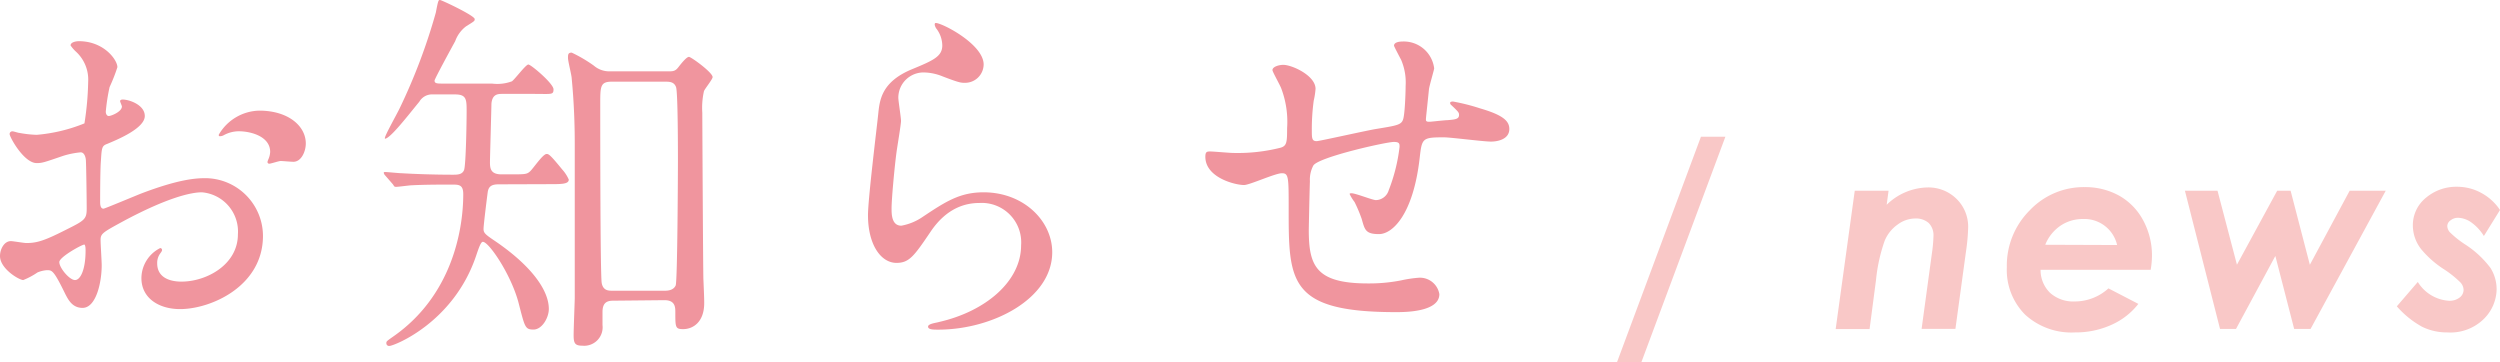 <svg xmlns="http://www.w3.org/2000/svg" viewBox="0 0 288.34 41.77"><defs><style>.cls-1{fill:#f0959e;}.cls-2{fill:#f9c8c7;}</style></defs><g id="レイヤー_2" data-name="レイヤー 2"><g id="アクセス"><g id="お知らせ"><path class="cls-1" d="M16.7,13.38c0,1.45-3.28,2.77-4.32,3.21-.61.22-.65.4-.74,1.94-.09,1-.09,4.53-.09,4.75s0,.79.39.79c.13,0,3.68-1.49,4.37-1.76,4.29-1.63,6.24-1.76,7.36-1.76a6.68,6.68,0,0,1,6.66,6.65c0,5.81-6,8.45-9.56,8.45-2.47,0-4.46-1.28-4.46-3.57a3.91,3.91,0,0,1,2.17-3.47.22.22,0,0,1,.21.21c0,.14-.08.22-.17.36a1.83,1.83,0,0,0-.39,1.19c0,2.11,2.38,2.11,2.81,2.11,2.86,0,6.5-1.94,6.5-5.46a4.54,4.54,0,0,0-4.16-4.84c-1.21,0-3.89.57-9,3.3-2.42,1.32-2.68,1.45-2.68,2.2,0,.48.13,2.46.13,2.91,0,2-.65,4.92-2.21,4.92-1.17,0-1.64-.92-2-1.62C6.19,31.16,6,31.16,5.41,31.16a3.49,3.49,0,0,0-1.08.26,8.46,8.46,0,0,1-1.65.88C2.21,32.3,0,31,0,29.53c0-.79.48-1.72,1.25-1.72.26,0,1.52.22,1.78.22,1.17,0,2-.22,4.5-1.49C9.74,25.44,10,25.3,10,24.07c0-1-.05-4.75-.09-5.5,0-.31-.13-1-.61-1a9.8,9.8,0,0,0-2,.4c-2.2.75-2.42.84-3.07.84-1.47,0-3.12-3-3.12-3.35a.31.31,0,0,1,.35-.31c.13,0,.65.18.78.18a12.64,12.64,0,0,0,2,.22,18.79,18.79,0,0,0,5.5-1.32,34.39,34.39,0,0,0,.43-4.8A4.37,4.37,0,0,0,8.74,5.94a4.15,4.15,0,0,1-.6-.7c0-.4.69-.49.95-.49,2.9,0,4.45,2.16,4.45,3a19.47,19.47,0,0,1-.9,2.29,22,22,0,0,0-.44,2.85c0,.18.09.49.35.49s1.51-.49,1.51-1.1c0-.09-.21-.53-.21-.62s.08-.13.17-.17C14.63,11.4,16.7,12,16.7,13.38ZM6.84,30.23c0,.66,1.17,2.07,1.81,2.07s1.22-1.23,1.22-3.39c0-.17,0-.61-.13-.7S6.84,29.62,6.84,30.23ZM35.27,16.55c0,.92-.52,2.11-1.43,2.11-.26,0-1.26-.09-1.47-.09s-1.13.31-1.3.31a.2.2,0,0,1-.22-.22,2.65,2.65,0,0,1,.13-.35,2.34,2.34,0,0,0,.18-.79c0-1.76-2.17-2.38-3.64-2.38a3.66,3.66,0,0,0-1.69.44.91.91,0,0,1-.43.13c-.13,0-.17,0-.17-.17a5.53,5.53,0,0,1,4.67-2.78C33.23,12.76,35.27,14.52,35.27,16.55Z"/><path class="cls-1" d="M57.5,21.26c-.82,0-1.16.26-1.25.92s-.48,3.78-.48,4.22.18.62,1.09,1.24c4.15,2.77,6.44,5.67,6.44,8,0,1-.78,2.37-1.77,2.37s-1-.31-1.73-3.12c-.87-3.26-3.42-7-4.11-7-.22,0-.44.61-.78,1.62-2.6,7.71-9.48,10.39-10,10.39a.31.31,0,0,1-.35-.31c0-.22,0-.22.87-.83,6.57-4.62,8-12,8-16.37,0-1.1-.52-1.1-1.3-1.1-1.38,0-3.07,0-4.63.08-.25,0-1.55.18-1.81.18s-.22-.09-.39-.31l-.87-1a.6.6,0,0,1-.17-.31c0-.09.09-.09.17-.09.26,0,1.6.14,1.91.14,1.29.08,3.63.17,5.88.17.52,0,1.08,0,1.3-.53s.3-5.59.3-6.73c0-1.41,0-2-1.34-2H49.93a1.69,1.69,0,0,0-1.56.83C47.08,13.29,45,16,44.39,16c0,0,0,0,0-.08,0-.31,1.47-2.91,1.73-3.48a67.09,67.09,0,0,0,4.15-11C50.54,0,50.58,0,50.75,0s4,1.8,4,2.2c0,.22,0,.22-1,.84a3.73,3.73,0,0,0-1.25,1.71c-.39.71-2.38,4.36-2.38,4.54,0,.35.3.35,1,.35h5.62a4.84,4.84,0,0,0,2.3-.26c.34-.23,1.6-1.94,1.9-1.94s2.9,2.2,2.9,2.86-.22.53-2.21.53H57.94c-.48,0-1.17,0-1.26,1.14,0,.4-.17,6.25-.17,6.73,0,.75.09,1.41,1.34,1.41h.91c1.82,0,2,0,2.38-.35s1.47-2,1.9-2c.22,0,.35,0,1.78,1.76a4.39,4.39,0,0,1,.78,1.19c0,.53-.83.53-2.25.53ZM70.7,34.68c-.82,0-1.21.35-1.21,1.32,0,.22,0,1.27,0,1.49a2.13,2.13,0,0,1-2.33,2.38c-.87,0-1-.31-1-1.23,0-.66.13-4,.13-4.23V16.55c0-2.2-.09-4.8-.35-7.48,0-.36-.43-2-.43-2.38s0-.62.43-.62a16.33,16.33,0,0,1,2.55,1.5,2.74,2.74,0,0,0,1.82.66H77c.6,0,.86,0,1.21-.44.48-.62,1-1.23,1.25-1.23s2.73,1.8,2.73,2.33c0,.26-.91,1.36-1,1.63A8.8,8.8,0,0,0,81,13c0,.39.09,18.74.13,19.27.09,2.11.09,2.33.09,2.69,0,2.2-1.3,3-2.43,3-.9,0-.9-.22-.9-1.93,0-.58,0-1.41-1.26-1.41ZM70.57,9.42c-1.34,0-1.34.53-1.34,2.64,0,3.08,0,19.67.17,20.59s.87.88,1.26.88h6.06c.47,0,1-.13,1.21-.61s.26-13.51.26-14.3c0-1.19,0-8-.22-8.58s-.69-.62-1.21-.62Z"/><path class="cls-1" d="M113.45,7.44a2.14,2.14,0,0,1-2.21,2.11c-.39,0-.6,0-2.55-.75a5.94,5.94,0,0,0-2-.44,2.91,2.91,0,0,0-3.08,2.91c0,.39.31,2.28.31,2.68s-.44,3-.52,3.61c-.22,1.63-.57,5.37-.57,6.47,0,.66,0,2,1.13,2A6.36,6.36,0,0,0,106.44,25c2.64-1.76,4.28-2.82,7-2.82,4.63,0,7.92,3.3,7.92,6.91,0,5.37-6.88,8.93-13.15,8.93-.57,0-1.17,0-1.17-.35s1-.44,1.25-.53c5.41-1.23,9.48-4.71,9.48-8.84a4.55,4.55,0,0,0-4.8-4.89c-1.52,0-3.73.49-5.63,3.3s-2.47,3.61-3.94,3.61c-1.81,0-3.29-2.11-3.29-5.5,0-1.85,1-9.94,1.17-11.57s.31-3.79,3.94-5.28c2.42-1,3.46-1.46,3.46-2.73a3.27,3.27,0,0,0-.73-2c-.09-.18-.22-.44-.09-.57C108.21,2.42,113.45,5,113.45,7.44Z"/><path class="cls-1" d="M164.81,10.3c-.3,2.95-.35,3.25-.35,3.52s.35.22.48.22,1.69-.18,2-.18c.95-.08,1.34-.13,1.34-.61,0-.27-.08-.36-.86-1.1a.37.37,0,0,1-.17-.27c0-.17.26-.17.34-.17a23.39,23.39,0,0,1,3.12.79c2.72.79,3.37,1.49,3.37,2.38,0,1.14-1.25,1.45-2.12,1.45s-4.63-.49-5.41-.49c-2.51,0-2.55.09-2.81,2.38C163,24.73,160.61,27,159.05,27s-1.64-.49-2-1.76a16.9,16.9,0,0,0-.82-1.94,5.11,5.11,0,0,1-.57-.92c0-.09.13-.09.22-.09.48,0,2.42.79,2.81.79a1.58,1.58,0,0,0,1.48-1.14,20.08,20.08,0,0,0,1.25-5c0-.35,0-.57-.65-.57-.91,0-8.74,1.76-9.3,2.73a3.44,3.44,0,0,0-.39,1.8c-.05,1.45-.13,5.46-.13,5.59,0,4.14.78,6.2,6.83,6.2a19,19,0,0,0,3.81-.35,14.24,14.24,0,0,1,2.08-.31,2.27,2.27,0,0,1,2.34,1.9C166,36,162,36,161,36c-12.37,0-12.37-3.53-12.37-11.89,0-3.69,0-4.13-.78-4.13s-3.72,1.36-4.37,1.36c-1,0-4.46-.84-4.46-3.26,0-.57.17-.61.56-.61s2.25.17,2.64.17a20.22,20.22,0,0,0,5.5-.61c.69-.22.73-.62.73-2.25a10.87,10.87,0,0,0-.69-4.62c-.13-.35-1-1.89-1-2.07,0-.39.73-.61,1.25-.61,1,0,3.72,1.23,3.72,2.77a8.9,8.9,0,0,1-.21,1.36,24.51,24.51,0,0,0-.22,3.39c0,.93,0,1.28.56,1.28.31,0,5.76-1.23,6.88-1.41,2.69-.44,3-.48,3.16-1.41s.22-3,.22-3.56a6.6,6.6,0,0,0-.52-3s-.82-1.54-.82-1.63c0-.44.73-.48.95-.48a3.53,3.53,0,0,1,3.68,3.08C165.46,7.88,164.85,9.9,164.81,10.3Z"/><path class="cls-2" d="M186.5,41.77l9.68-26H199l-9.69,26Z"/><path class="cls-2" d="M213.92,22h3.9l-.22,1.62a6.94,6.94,0,0,1,4.67-2,4.61,4.61,0,0,1,3.38,1.31A4.48,4.48,0,0,1,227,26.2a22.43,22.43,0,0,1-.25,2.8l-1.22,8.93h-3.9l1.19-8.72a16.75,16.75,0,0,0,.18-2,2,2,0,0,0-.55-1.49,2.23,2.23,0,0,0-1.57-.52,3.42,3.42,0,0,0-2,.69,4.29,4.29,0,0,0-1.51,1.88,19.28,19.28,0,0,0-1,4.54l-.74,5.64h-3.91Z"/><path class="cls-2" d="M243.18,33.26l3.45,1.79a8.11,8.11,0,0,1-3.07,2.4,10,10,0,0,1-4.24.89,7.9,7.9,0,0,1-5.75-2.05,7.29,7.29,0,0,1-2.11-5.45,9,9,0,0,1,2.63-6.57,8.58,8.58,0,0,1,6.35-2.69,8.09,8.09,0,0,1,4,1,7.11,7.11,0,0,1,2.76,2.86,8.49,8.49,0,0,1,1,4.07,10.14,10.14,0,0,1-.15,1.61H235.35a3.68,3.68,0,0,0,1.09,2.65,4,4,0,0,0,2.85,1A5.77,5.77,0,0,0,243.18,33.26Zm1-5a3.87,3.87,0,0,0-3.94-3,4.58,4.58,0,0,0-2.59.77,4.85,4.85,0,0,0-1.76,2.2Z"/><path class="cls-2" d="M252,22h3.76L258,30.53,262.64,22h1.55l2.22,8.54L271,22h4.16l-8.67,15.94h-1.89l-2.17-8.42-4.54,8.42h-1.84Z"/><path class="cls-2" d="M288.34,24.22l-1.86,3A5.37,5.37,0,0,0,285,25.63a2.75,2.75,0,0,0-1.48-.51,1.35,1.35,0,0,0-.89.3.81.81,0,0,0-.37.66,1.14,1.14,0,0,0,.29.7,11.25,11.25,0,0,0,1.69,1.36,11.37,11.37,0,0,1,3,2.76,4.62,4.62,0,0,1,.71,2.5,4.92,4.92,0,0,1-1.45,3.36,5.49,5.49,0,0,1-4.23,1.58,6.51,6.51,0,0,1-2.91-.65,10.74,10.74,0,0,1-2.92-2.36l2.42-2.81a4.56,4.56,0,0,0,3.59,2.17,1.9,1.9,0,0,0,1.23-.37,1.11,1.11,0,0,0,.46-.89,1.32,1.32,0,0,0-.35-.84A11.92,11.92,0,0,0,281.79,31a11.47,11.47,0,0,1-2.5-2.21,4.44,4.44,0,0,1-1-2.72,4.06,4.06,0,0,1,1.52-3.27,5.42,5.42,0,0,1,3.58-1.26,5.78,5.78,0,0,1,2.75.69A6,6,0,0,1,288.34,24.22Z"/></g></g></g></svg>